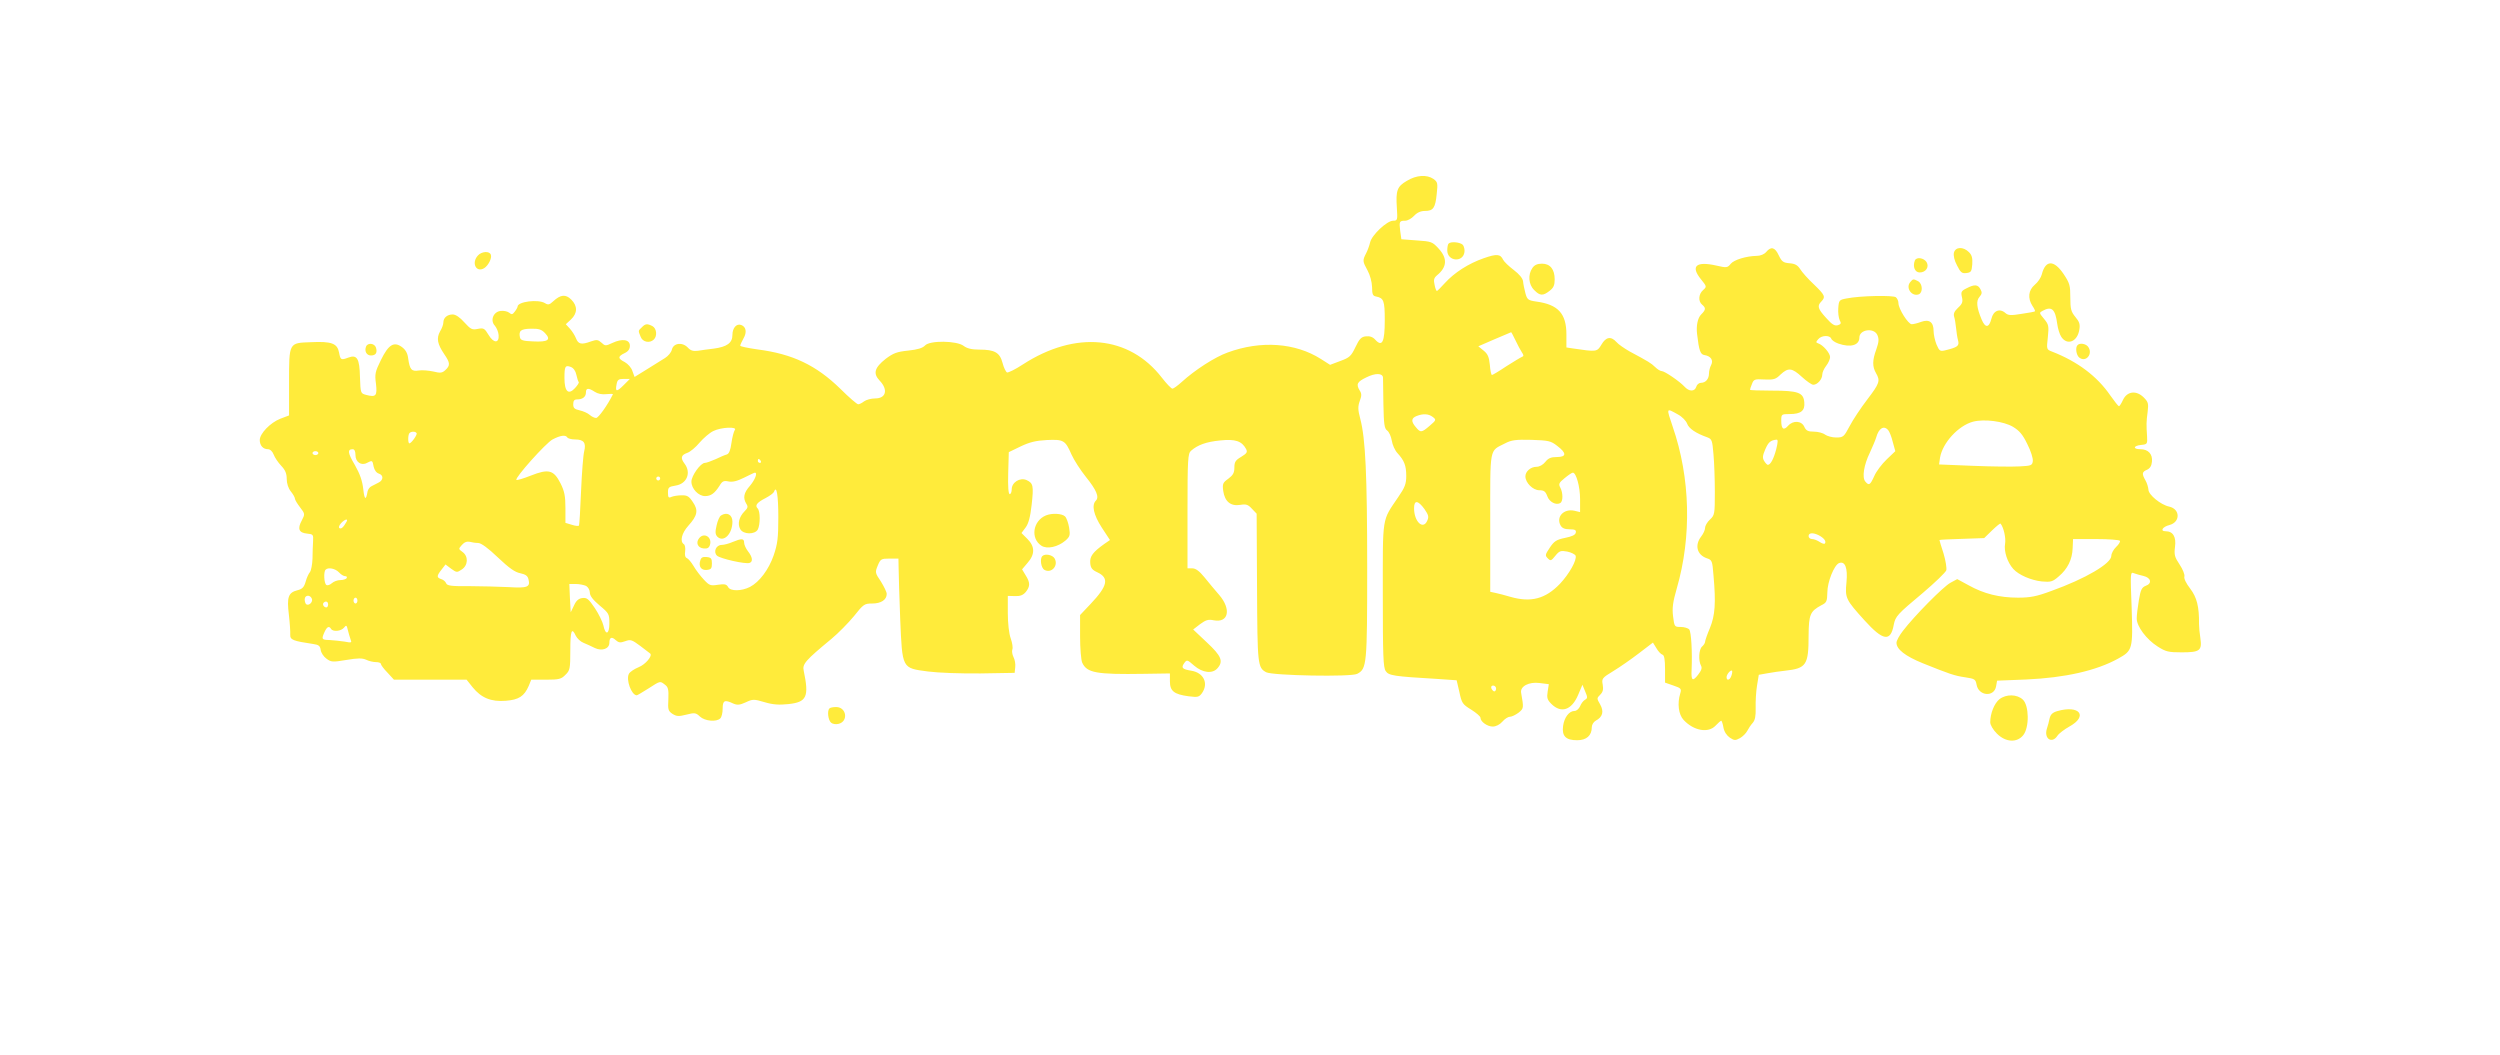 <?xml version="1.0" standalone="no"?>
<!DOCTYPE svg PUBLIC "-//W3C//DTD SVG 20010904//EN"
 "http://www.w3.org/TR/2001/REC-SVG-20010904/DTD/svg10.dtd">
<svg version="1.0" xmlns="http://www.w3.org/2000/svg"
 width="1280pt" height="540pt" viewBox="0 0 1280 540"
 preserveAspectRatio="xMidYMid meet">
<g transform="translate(0,540) scale(0.1,-0.1)"
fill="#ffeb3b" stroke="none">
<path d="M7203 4474 c-50 -29 -57 -49 -51 -139 4 -62 3 -65 -19 -65 -32 0
-110 -74 -118 -111 -4 -17 -13 -42 -21 -57 -18 -35 -18 -40 8 -87 13 -24 22
-58 23 -85 0 -37 4 -45 20 -48 40 -8 45 -21 45 -122 0 -111 -13 -138 -48 -100
-13 15 -29 20 -48 18 -24 -2 -34 -13 -54 -55 -22 -46 -30 -54 -77 -71 l-53
-20 -47 30 c-131 83 -307 96 -478 33 -64 -23 -166 -88 -236 -152 -20 -18 -41
-33 -46 -33 -6 0 -30 25 -54 56 -167 216 -442 243 -712 68 -38 -25 -75 -43
-81 -41 -6 3 -17 25 -23 49 -14 53 -40 68 -119 68 -39 0 -63 6 -80 19 -35 27
-174 29 -198 2 -12 -13 -38 -21 -86 -26 -58 -6 -76 -13 -115 -42 -58 -46 -66
-75 -31 -112 44 -46 33 -91 -23 -91 -21 0 -46 -7 -57 -15 -10 -8 -24 -15 -30
-15 -6 0 -47 35 -91 79 -124 121 -245 179 -425 202 -48 7 -88 15 -88 19 0 5 8
21 17 38 18 31 13 59 -12 68 -24 9 -45 -15 -45 -51 0 -41 -28 -61 -96 -70 -27
-3 -63 -8 -81 -11 -24 -3 -37 1 -51 16 -28 30 -74 24 -82 -10 -3 -14 -19 -33
-35 -43 -17 -10 -58 -36 -93 -58 l-63 -39 -11 30 c-5 17 -23 37 -39 46 -36 18
-37 29 -1 46 19 9 27 21 27 38 0 32 -39 38 -90 14 -34 -16 -37 -16 -56 2 -17
15 -24 16 -53 6 -49 -18 -65 -15 -77 16 -6 15 -20 37 -31 49 l-21 23 26 24
c34 32 35 69 2 102 -29 29 -55 26 -93 -9 -19 -18 -26 -19 -42 -9 -34 21 -140
8 -140 -18 0 -3 -6 -15 -14 -25 -12 -16 -16 -17 -29 -6 -9 7 -28 11 -44 9 -37
-4 -55 -49 -29 -76 9 -11 18 -32 19 -48 3 -43 -26 -42 -52 2 -20 33 -25 36
-55 30 -29 -6 -36 -2 -69 34 -22 25 -44 40 -59 40 -28 0 -48 -17 -48 -41 0
-10 -7 -30 -17 -46 -19 -35 -14 -64 22 -117 30 -44 31 -57 5 -81 -16 -15 -26
-16 -62 -7 -24 5 -57 8 -74 5 -37 -6 -46 5 -54 61 -3 27 -13 45 -32 59 -41 30
-69 13 -108 -67 -29 -59 -32 -71 -25 -121 7 -62 0 -70 -50 -57 -29 8 -29 8
-32 92 -2 95 -15 116 -60 99 -37 -14 -40 -12 -47 26 -9 47 -38 58 -144 53
-114 -4 -112 0 -112 -209 l0 -166 -45 -17 c-51 -20 -105 -76 -105 -109 0 -28
17 -47 42 -47 11 0 23 -11 29 -27 6 -16 23 -41 39 -58 21 -22 28 -40 28 -67 0
-23 8 -48 21 -64 12 -15 21 -31 21 -37 0 -6 12 -26 26 -44 26 -34 26 -35 9
-68 -23 -42 -15 -63 27 -67 31 -3 33 -5 31 -38 -1 -19 -3 -60 -3 -90 -1 -30
-7 -61 -13 -69 -7 -8 -17 -30 -22 -49 -8 -28 -17 -38 -42 -44 -47 -12 -55 -35
-44 -125 5 -43 8 -89 7 -103 -1 -26 15 -32 116 -47 30 -4 37 -10 40 -31 2 -14
15 -34 29 -44 24 -18 31 -19 102 -7 59 10 82 10 102 1 14 -7 37 -12 50 -12 14
0 25 -4 25 -9 0 -5 15 -26 34 -45 l33 -36 186 0 186 0 31 -39 c44 -54 94 -75
169 -69 67 5 95 23 118 76 l13 32 76 0 c66 0 78 3 99 25 23 22 25 31 25 125 0
101 7 121 28 75 7 -14 24 -30 39 -36 16 -7 42 -18 59 -27 36 -17 74 -4 74 27
0 28 12 33 32 14 16 -14 24 -15 49 -6 27 10 34 8 77 -24 26 -20 49 -37 51 -39
13 -12 -24 -56 -59 -70 -22 -9 -45 -24 -50 -34 -16 -30 13 -109 40 -110 3 0
30 16 60 35 62 40 59 39 85 19 16 -12 19 -24 17 -74 -3 -53 -1 -60 21 -75 21
-13 32 -14 71 -4 43 11 49 10 70 -10 25 -23 84 -29 104 -9 7 7 12 29 12 50 0
42 10 47 54 26 21 -9 33 -8 64 6 36 17 42 17 96 1 43 -13 75 -15 122 -10 95
10 107 37 79 171 -8 34 9 53 142 163 35 29 86 81 115 116 49 62 54 65 94 65
45 0 74 19 74 49 0 10 -14 38 -30 64 -30 44 -30 47 -16 81 14 34 18 36 60 36
l46 0 1 -52 c0 -29 4 -145 8 -257 11 -257 8 -251 142 -269 54 -7 168 -11 269
-10 l175 3 3 29 c2 16 -2 39 -9 52 -6 12 -9 30 -6 38 4 9 0 34 -8 57 -9 24
-15 78 -15 130 l0 88 37 -1 c27 -1 41 5 55 21 23 29 23 48 -1 86 l-18 30 28
33 c39 44 38 84 -1 123 l-30 30 21 28 c15 20 24 54 31 116 11 99 8 111 -26
127 -34 15 -76 -12 -76 -47 0 -14 -5 -25 -10 -25 -7 0 -10 38 -8 108 l3 107
60 29 c46 22 78 30 134 33 87 4 95 -1 127 -74 13 -29 46 -80 74 -115 54 -67
69 -103 51 -121 -23 -23 -12 -73 30 -138 l42 -64 -29 -20 c-59 -42 -75 -64
-72 -98 2 -25 10 -35 36 -47 62 -29 54 -69 -34 -162 l-54 -57 0 -110 c0 -60 5
-121 11 -134 24 -52 71 -61 317 -57 l132 2 0 -41 c0 -49 21 -66 96 -76 47 -6
53 -4 68 16 35 50 9 105 -55 115 -47 8 -53 15 -35 40 13 17 15 17 50 -14 43
-37 93 -43 119 -14 32 36 21 63 -54 133 l-70 66 35 27 c30 22 42 26 71 20 75
-14 90 56 28 129 -21 24 -55 65 -76 91 -26 32 -45 46 -62 46 l-25 0 0 293 c0
267 2 295 18 309 34 30 78 46 150 53 77 8 110 -3 132 -44 8 -16 4 -22 -25 -40
-29 -17 -35 -26 -35 -55 0 -27 -7 -39 -31 -57 -28 -20 -31 -26 -26 -63 8 -54
38 -79 87 -71 30 5 40 2 60 -20 l24 -25 2 -379 c2 -396 3 -409 47 -433 32 -17
436 -25 466 -8 49 26 51 45 51 542 0 481 -9 662 -35 762 -13 48 -13 65 -3 93
10 26 10 38 0 53 -20 33 -14 45 34 68 46 23 83 22 85 -1 0 -7 1 -67 2 -135 2
-104 5 -126 19 -136 10 -7 20 -30 24 -52 3 -21 16 -50 29 -64 35 -38 45 -64
45 -117 0 -40 -7 -59 -41 -108 -85 -126 -79 -90 -79 -502 0 -307 2 -372 15
-389 15 -23 41 -27 262 -40 l101 -7 14 -60 c12 -57 16 -63 60 -90 27 -17 48
-35 48 -42 0 -20 35 -45 63 -45 16 0 36 10 49 25 12 14 29 25 38 25 10 0 30
10 45 21 27 22 27 23 13 103 -5 32 40 56 94 49 l48 -6 -6 -38 c-5 -32 -2 -42
19 -63 50 -50 104 -32 137 46 l22 52 14 -34 c13 -30 13 -35 -1 -43 -9 -5 -20
-20 -25 -33 -6 -13 -18 -24 -28 -24 -28 0 -53 -33 -59 -77 -7 -52 14 -73 72
-73 48 0 75 24 75 67 0 12 9 27 20 33 36 19 43 47 23 83 -18 31 -18 32 0 50
14 14 17 27 13 51 -6 31 -4 35 54 70 33 20 92 61 131 91 l72 55 18 -29 c9 -16
23 -31 31 -33 9 -3 13 -25 13 -74 l0 -69 43 -15 c39 -13 42 -17 35 -40 -16
-52 -9 -108 17 -136 52 -56 127 -69 164 -29 13 14 26 25 29 25 2 0 8 -16 11
-35 4 -22 17 -41 33 -52 23 -15 28 -15 52 -2 14 8 31 25 37 37 6 12 18 30 28
41 12 14 16 34 15 77 -1 33 2 84 7 114 l9 55 45 8 c25 5 65 10 90 13 109 12
120 29 120 181 1 107 8 123 65 154 27 13 30 20 31 65 0 55 35 141 60 151 31
12 45 -25 38 -98 -8 -81 -4 -89 93 -196 95 -105 133 -110 149 -22 9 44 17 53
151 165 61 52 114 103 118 114 3 10 -3 49 -14 86 -12 36 -21 67 -21 69 0 2 52
4 115 6 l114 4 40 39 c23 22 42 38 44 35 16 -20 28 -74 23 -103 -7 -38 12 -96
42 -129 28 -31 91 -58 146 -64 46 -4 55 -2 87 26 45 38 69 86 71 145 l2 46
118 0 c64 0 119 -4 122 -9 3 -4 -6 -19 -19 -31 -14 -13 -25 -34 -25 -46 0 -39
-132 -117 -308 -180 -75 -28 -108 -34 -170 -34 -95 0 -175 20 -252 63 l-59 32
-35 -19 c-36 -19 -186 -171 -243 -246 -18 -23 -33 -50 -33 -61 0 -33 44 -68
135 -105 137 -55 162 -64 218 -72 47 -7 52 -10 57 -37 10 -59 90 -66 100 -9
l5 29 150 6 c198 9 358 45 470 107 74 41 76 48 69 261 -7 179 -7 184 12 176
10 -4 32 -10 49 -14 38 -9 45 -38 12 -50 -21 -8 -27 -20 -36 -74 -6 -35 -11
-77 -11 -94 0 -40 50 -107 107 -143 42 -27 56 -30 124 -30 92 0 104 9 95 72
-4 24 -7 57 -7 73 1 89 -11 136 -45 181 -21 27 -33 52 -30 62 3 9 -8 37 -24
61 -26 39 -29 50 -24 91 7 51 -10 80 -48 80 -30 0 -16 23 20 32 56 15 55 81
-1 94 -44 9 -107 61 -107 87 -1 12 -7 33 -15 47 -20 35 -18 44 8 55 15 7 23
20 25 41 4 39 -19 64 -59 64 -40 0 -37 18 4 22 31 3 32 5 30 43 -4 60 -4 76 3
127 5 42 3 50 -20 73 -38 38 -85 32 -106 -12 -8 -18 -18 -33 -21 -33 -3 0 -23
25 -44 55 -68 99 -168 174 -299 225 -28 11 -28 11 -21 74 6 58 4 65 -20 94
-25 30 -25 31 -6 41 46 25 64 8 74 -67 3 -23 12 -54 21 -67 30 -45 82 -25 92
36 5 28 1 41 -20 66 -22 27 -26 40 -26 100 0 62 -3 73 -35 121 -49 72 -92 72
-111 -3 -4 -16 -20 -40 -36 -53 -33 -28 -37 -69 -12 -108 9 -13 15 -26 13 -28
-2 -2 -33 -8 -69 -13 -54 -9 -68 -8 -82 4 -29 26 -62 13 -72 -29 -12 -47 -31
-49 -50 -4 -26 62 -29 96 -11 116 13 15 14 23 5 39 -13 25 -31 26 -71 5 -27
-13 -30 -19 -24 -45 6 -24 2 -35 -20 -55 -19 -18 -24 -30 -20 -45 4 -12 8 -38
10 -58 2 -20 6 -48 10 -63 8 -29 -1 -36 -67 -52 -25 -6 -29 -2 -43 30 -8 20
-15 51 -15 69 0 46 -22 62 -64 47 -18 -7 -40 -12 -48 -12 -18 0 -68 79 -68
108 0 11 -6 24 -13 30 -13 11 -183 8 -252 -6 -38 -7 -40 -9 -43 -49 -2 -23 2
-51 7 -62 9 -16 7 -21 -9 -26 -16 -5 -30 3 -60 37 -43 47 -47 62 -25 84 23 24
19 33 -38 88 -30 28 -61 63 -70 78 -13 20 -26 28 -54 30 -33 3 -40 8 -56 41
-19 41 -39 47 -64 17 -10 -12 -30 -20 -48 -20 -54 -1 -117 -20 -134 -41 -16
-20 -21 -21 -72 -9 -105 24 -135 -2 -80 -70 30 -37 30 -38 11 -55 -24 -21 -26
-58 -5 -75 20 -17 19 -26 -5 -50 -18 -18 -26 -58 -21 -100 10 -86 17 -105 38
-108 32 -5 47 -26 34 -51 -6 -11 -11 -30 -11 -43 0 -28 -17 -48 -41 -48 -10 0
-21 -9 -24 -20 -8 -26 -37 -26 -61 1 -24 26 -101 79 -116 79 -7 0 -22 9 -34
21 -21 20 -32 27 -131 80 -26 15 -57 36 -67 48 -28 31 -54 26 -77 -14 -22 -37
-25 -37 -146 -19 l-33 5 0 67 c0 107 -43 153 -154 168 -42 6 -47 10 -56 43 -5
20 -11 47 -12 61 -2 15 -19 36 -48 58 -25 19 -49 42 -54 52 -14 30 -33 31 -99
8 -78 -27 -151 -74 -199 -127 -20 -22 -39 -41 -41 -41 -3 0 -9 14 -12 32 -6
25 -3 35 12 48 52 42 55 87 9 137 -32 35 -37 37 -112 42 l-79 6 -6 43 c-6 48
-4 52 26 52 12 0 32 11 45 25 16 17 34 25 56 25 42 0 53 15 60 87 6 55 5 61
-17 77 -34 23 -87 20 -136 -10z m-4412 -780 c32 -34 15 -46 -62 -42 -52 2 -64
6 -67 21 -7 34 5 43 56 44 41 1 55 -4 73 -23z m6821 -9 c9 -21 8 -35 -5 -73
-21 -57 -21 -89 -2 -122 23 -40 19 -52 -45 -136 -33 -43 -74 -105 -90 -136
-29 -55 -33 -58 -69 -58 -20 0 -46 7 -57 15 -10 8 -36 15 -57 15 -30 0 -40 5
-49 25 -14 31 -57 34 -83 5 -23 -26 -35 -17 -35 26 0 33 1 34 43 34 58 0 79
17 75 60 -4 50 -31 60 -165 60 -62 0 -113 2 -113 4 0 3 4 16 10 30 9 24 14 26
64 23 48 -2 58 1 83 26 39 36 58 34 109 -13 24 -22 50 -40 58 -40 21 0 46 28
46 52 0 11 9 31 20 45 11 14 20 34 20 45 0 20 -36 62 -61 70 -12 4 -12 7 0 21
17 21 60 22 67 3 3 -8 19 -19 36 -25 63 -22 108 -9 108 31 0 41 74 52 92 13z
m-1853 -27 c11 -24 26 -51 33 -62 10 -14 10 -20 1 -23 -6 -2 -42 -24 -80 -48
-37 -25 -71 -45 -74 -45 -4 0 -9 23 -11 52 -4 41 -11 56 -32 73 l-27 22 83 36
c46 19 84 36 85 36 1 1 11 -18 22 -41z m-4808 -177 c4 -18 9 -34 12 -37 3 -3
-6 -17 -19 -31 -34 -37 -54 -18 -54 52 0 60 4 67 33 56 13 -5 24 -20 28 -40z
m242 -53 c-36 -36 -44 -35 -36 5 4 22 10 27 36 27 l32 0 -32 -32z m-148 -34
c15 -10 38 -15 60 -12 19 2 34 2 33 -1 -27 -55 -74 -121 -86 -121 -8 0 -23 7
-33 16 -10 9 -33 19 -51 23 -27 6 -33 12 -33 31 0 18 5 25 20 25 28 0 45 13
45 36 0 23 13 24 45 3z m5546 -116 c21 -11 42 -33 47 -47 9 -25 44 -49 103
-70 24 -9 26 -15 32 -87 4 -42 7 -130 7 -194 0 -111 -1 -118 -25 -140 -14 -13
-25 -32 -25 -43 0 -10 -9 -30 -20 -44 -34 -44 -22 -93 28 -111 28 -9 29 -13
35 -87 13 -144 8 -206 -18 -270 -14 -33 -25 -65 -25 -71 0 -6 -7 -17 -15 -24
-17 -14 -20 -72 -6 -98 7 -12 2 -25 -15 -47 -28 -36 -36 -30 -33 26 4 93 -2
193 -12 206 -6 7 -26 13 -44 13 -32 0 -32 1 -39 55 -5 42 -1 73 19 142 77 266
70 566 -21 829 -33 98 -34 96 27 62z m-1255 -13 c18 -14 18 -16 -16 -45 -42
-36 -47 -36 -71 -7 -25 29 -24 46 4 57 33 13 61 12 83 -5z m2970 -50 c33 -20
50 -39 74 -89 18 -35 30 -74 28 -87 -3 -22 -8 -24 -68 -27 -36 -2 -143 -1
-239 3 l-173 7 5 35 c13 76 94 164 169 184 58 15 156 2 204 -26z m-6544 -17
c-5 -7 -13 -37 -17 -66 -5 -37 -12 -55 -24 -59 -9 -2 -34 -13 -57 -24 -23 -10
-47 -19 -55 -19 -22 0 -69 -66 -69 -96 0 -36 36 -74 70 -74 30 0 49 14 74 53
14 24 22 27 46 22 20 -4 43 1 79 19 28 14 53 26 56 26 15 0 1 -36 -25 -67 -32
-36 -37 -62 -19 -92 10 -15 8 -22 -9 -39 -28 -28 -37 -65 -22 -91 15 -28 75
-29 90 -2 13 26 13 94 -1 108 -15 15 -4 30 41 53 21 11 40 25 43 32 13 37 22
-18 22 -130 0 -108 -4 -137 -24 -196 -25 -72 -73 -136 -121 -161 -43 -22 -100
-23 -112 -1 -8 15 -18 17 -52 12 -38 -6 -44 -4 -72 26 -17 18 -41 49 -53 70
-12 20 -27 38 -35 41 -8 3 -11 16 -8 35 2 16 -1 33 -7 36 -21 14 -11 56 23 94
47 52 53 79 23 122 -19 29 -29 35 -58 34 -18 0 -42 -4 -51 -8 -15 -7 -18 -3
-18 22 0 27 4 30 40 36 57 9 80 66 45 112 -22 29 -18 44 13 55 16 5 44 29 64
53 20 23 51 50 70 59 40 20 126 24 110 5z m5906 -1 c6 -7 17 -34 23 -60 l13
-47 -44 -42 c-25 -24 -54 -62 -64 -86 -21 -46 -27 -50 -46 -27 -17 21 -7 85
24 148 13 29 28 63 32 77 13 48 40 64 62 37z m-7535 -15 c5 -7 -27 -52 -37
-52 -8 0 -8 45 1 53 9 9 31 9 36 -1z m772 -22 c3 -5 21 -10 39 -10 45 0 58
-17 47 -61 -5 -19 -12 -110 -16 -204 -4 -93 -8 -172 -11 -176 -2 -3 -18 -2
-36 4 l-33 10 0 76 c0 61 -5 86 -25 126 -35 69 -61 76 -152 40 -38 -15 -71
-25 -74 -22 -10 9 150 188 185 207 40 21 67 25 76 10z m5068 -43 c49 -37 48
-57 -2 -57 -30 0 -44 -6 -59 -25 -12 -15 -30 -25 -45 -25 -30 0 -57 -24 -57
-49 0 -33 39 -71 71 -71 24 0 32 -6 41 -30 10 -30 46 -49 67 -35 14 8 14 51 0
78 -10 18 -8 25 22 49 18 15 37 28 42 28 17 0 37 -72 37 -135 l0 -67 -29 7
c-54 12 -95 -31 -71 -75 8 -14 21 -20 46 -20 28 0 35 -4 32 -17 -2 -12 -20
-20 -55 -27 -44 -9 -56 -17 -78 -50 -24 -36 -25 -40 -10 -55 14 -14 17 -13 38
13 21 26 28 28 61 22 20 -4 40 -14 43 -21 8 -22 -33 -94 -80 -144 -74 -77
-148 -97 -253 -67 -27 8 -61 17 -76 20 l-28 6 0 354 c0 395 -6 364 76 406 32
17 55 20 135 18 87 -3 99 -5 132 -31z m1121 -18 c-13 -49 -29 -79 -43 -79 -3
0 -12 9 -18 19 -10 16 -9 27 5 60 16 37 27 47 58 50 8 1 7 -14 -2 -50z m-7274
-29 c0 -36 30 -56 59 -40 27 14 28 14 34 -19 4 -18 14 -32 27 -36 25 -8 23
-34 -2 -46 -10 -5 -26 -13 -35 -18 -10 -4 -19 -17 -21 -27 -8 -48 -16 -44 -22
11 -5 44 -17 78 -43 124 -37 62 -39 81 -11 81 9 0 14 -11 14 -30z m-190 10 c0
-5 -7 -10 -15 -10 -8 0 -15 5 -15 10 0 6 7 10 15 10 8 0 15 -4 15 -10z m2265
-40 c3 -5 1 -10 -4 -10 -6 0 -11 5 -11 10 0 6 2 10 4 10 3 0 8 -4 11 -10z
m-515 -90 c0 -5 -4 -10 -10 -10 -5 0 -10 5 -10 10 0 6 5 10 10 10 6 0 10 -4
10 -10z m3913 -156 c21 -31 24 -40 14 -61 -21 -47 -67 -4 -67 65 0 43 20 41
53 -4z m-5519 -66 c-16 -28 -27 -38 -36 -32 -5 3 -2 14 8 25 19 21 39 26 28 7z
m7539 -69 c26 -14 38 -30 31 -41 -3 -5 -15 -1 -27 7 -12 8 -29 15 -39 15 -10
0 -18 7 -18 15 0 18 23 19 53 4z m-6865 -39 c15 0 51 -26 101 -74 58 -55 88
-76 115 -81 27 -6 38 -13 42 -32 10 -39 -6 -45 -102 -39 -49 2 -140 5 -202 5
-92 -1 -113 2 -118 15 -3 8 -14 18 -25 21 -24 8 -24 16 2 49 l20 26 29 -22
c28 -20 30 -20 54 -4 33 21 35 68 4 90 -21 15 -21 16 -3 36 12 14 26 19 40 16
11 -3 30 -6 43 -6z m-713 -150 c10 -11 24 -20 32 -20 8 0 11 -4 8 -10 -3 -5
-18 -10 -32 -10 -15 0 -34 -7 -44 -16 -10 -9 -23 -13 -28 -9 -12 7 -15 68 -4
78 13 14 50 6 68 -13z m1266 -70 c10 -6 19 -21 19 -34 0 -17 16 -37 50 -66 48
-40 50 -44 50 -92 0 -57 -20 -63 -31 -9 -4 17 -23 57 -43 87 -32 47 -41 55
-64 52 -19 -2 -32 -13 -43 -38 l-17 -35 -4 73 -3 72 33 0 c18 0 42 -5 53 -10z
m-1404 -66 c6 -16 -15 -37 -29 -28 -4 3 -8 14 -8 25 0 23 28 26 37 3z m233 -9
c0 -8 -4 -15 -10 -15 -5 0 -10 7 -10 15 0 8 5 15 10 15 6 0 10 -7 10 -15z
m-150 -20 c0 -8 -4 -15 -9 -15 -13 0 -22 16 -14 24 11 11 23 6 23 -9z m115
-179 c7 -17 5 -18 -31 -11 -21 3 -56 7 -76 8 -42 1 -43 4 -26 42 12 26 23 32
33 15 10 -16 51 -12 66 6 12 15 14 14 20 -12 4 -16 10 -37 14 -48z m7070 -185
c-7 -23 -25 -29 -25 -8 0 14 21 39 28 33 2 -3 1 -14 -3 -25z m-1205 -66 c0 -8
-4 -15 -9 -15 -5 0 -11 7 -15 15 -3 9 0 15 9 15 8 0 15 -7 15 -15z"/>
<path d="M3692 2761 c-8 -4 -18 -28 -23 -51 -8 -34 -7 -46 4 -58 32 -31 77 14
77 77 0 36 -28 51 -58 32z"/>
<path d="M3580 2645 c-19 -23 -8 -50 22 -53 19 -2 28 2 33 18 12 39 -29 66
-55 35z"/>
<path d="M3751 2625 c-18 -8 -44 -15 -56 -15 -29 0 -44 -36 -24 -55 16 -15
147 -45 167 -37 18 6 15 30 -8 59 -11 14 -20 34 -20 44 0 23 -13 23 -59 4z"/>
<path d="M3586 2532 c-11 -32 4 -53 33 -50 22 2 26 8 26 33 0 25 -4 31 -27 33
-19 2 -28 -2 -32 -16z"/>
<path d="M7417 4153 c-4 -3 -7 -19 -7 -35 0 -56 80 -64 88 -9 2 12 -2 29 -8
37 -13 14 -61 19 -73 7z"/>
<path d="M10004 4106 c-3 -15 2 -39 16 -65 18 -36 25 -42 48 -39 24 3 27 8 30
45 2 32 -2 47 -17 62 -29 29 -69 28 -77 -3z"/>
<path d="M2447 4092 c-35 -38 -9 -90 32 -65 21 13 41 52 34 69 -7 20 -47 17
-66 -4z"/>
<path d="M9804 4066 c-12 -31 0 -61 25 -61 31 0 50 28 35 53 -14 22 -52 28
-60 8z"/>
<path d="M7846 4028 c-24 -34 -20 -85 9 -113 29 -30 45 -31 79 -4 20 15 26 29
26 58 0 52 -23 81 -65 81 -24 0 -39 -7 -49 -22z"/>
<path d="M9780 3955 c-24 -29 8 -75 44 -62 22 9 20 54 -3 67 -25 13 -26 13
-41 -5z"/>
<path d="M3286 3724 c-19 -18 -19 -16 -6 -48 10 -28 47 -35 68 -14 18 18 14
56 -7 68 -27 14 -37 13 -55 -6z"/>
<path d="M1874 3625 c-9 -23 3 -45 25 -45 25 0 34 14 26 40 -7 23 -43 27 -51
5z"/>
<path d="M10637 3633 c-12 -12 -7 -50 8 -63 35 -29 74 20 45 56 -13 15 -42 19
-53 7z"/>
<path d="M5355 2761 c-67 -28 -80 -118 -23 -155 29 -19 84 -7 124 27 22 20 24
27 18 65 -4 24 -13 50 -21 58 -16 15 -66 18 -98 5z"/>
<path d="M5337 2553 c-14 -13 -7 -62 11 -71 35 -19 72 21 52 58 -10 19 -49 27
-63 13z"/>
<path d="M10237 1820 c-26 -21 -47 -73 -47 -118 0 -14 15 -39 34 -58 45 -45
103 -48 135 -8 32 40 30 152 -2 182 -30 28 -85 29 -120 2z"/>
<path d="M4247 1773 c-13 -12 -7 -60 8 -73 8 -7 25 -10 39 -6 51 13 40 86 -13
86 -15 0 -31 -3 -34 -7z"/>
<path d="M10533 1759 c-24 -7 -34 -17 -39 -37 -3 -15 -9 -39 -14 -53 -16 -51
26 -79 54 -36 8 12 36 33 61 47 98 54 52 112 -62 79z"/>
</g>
</svg>

